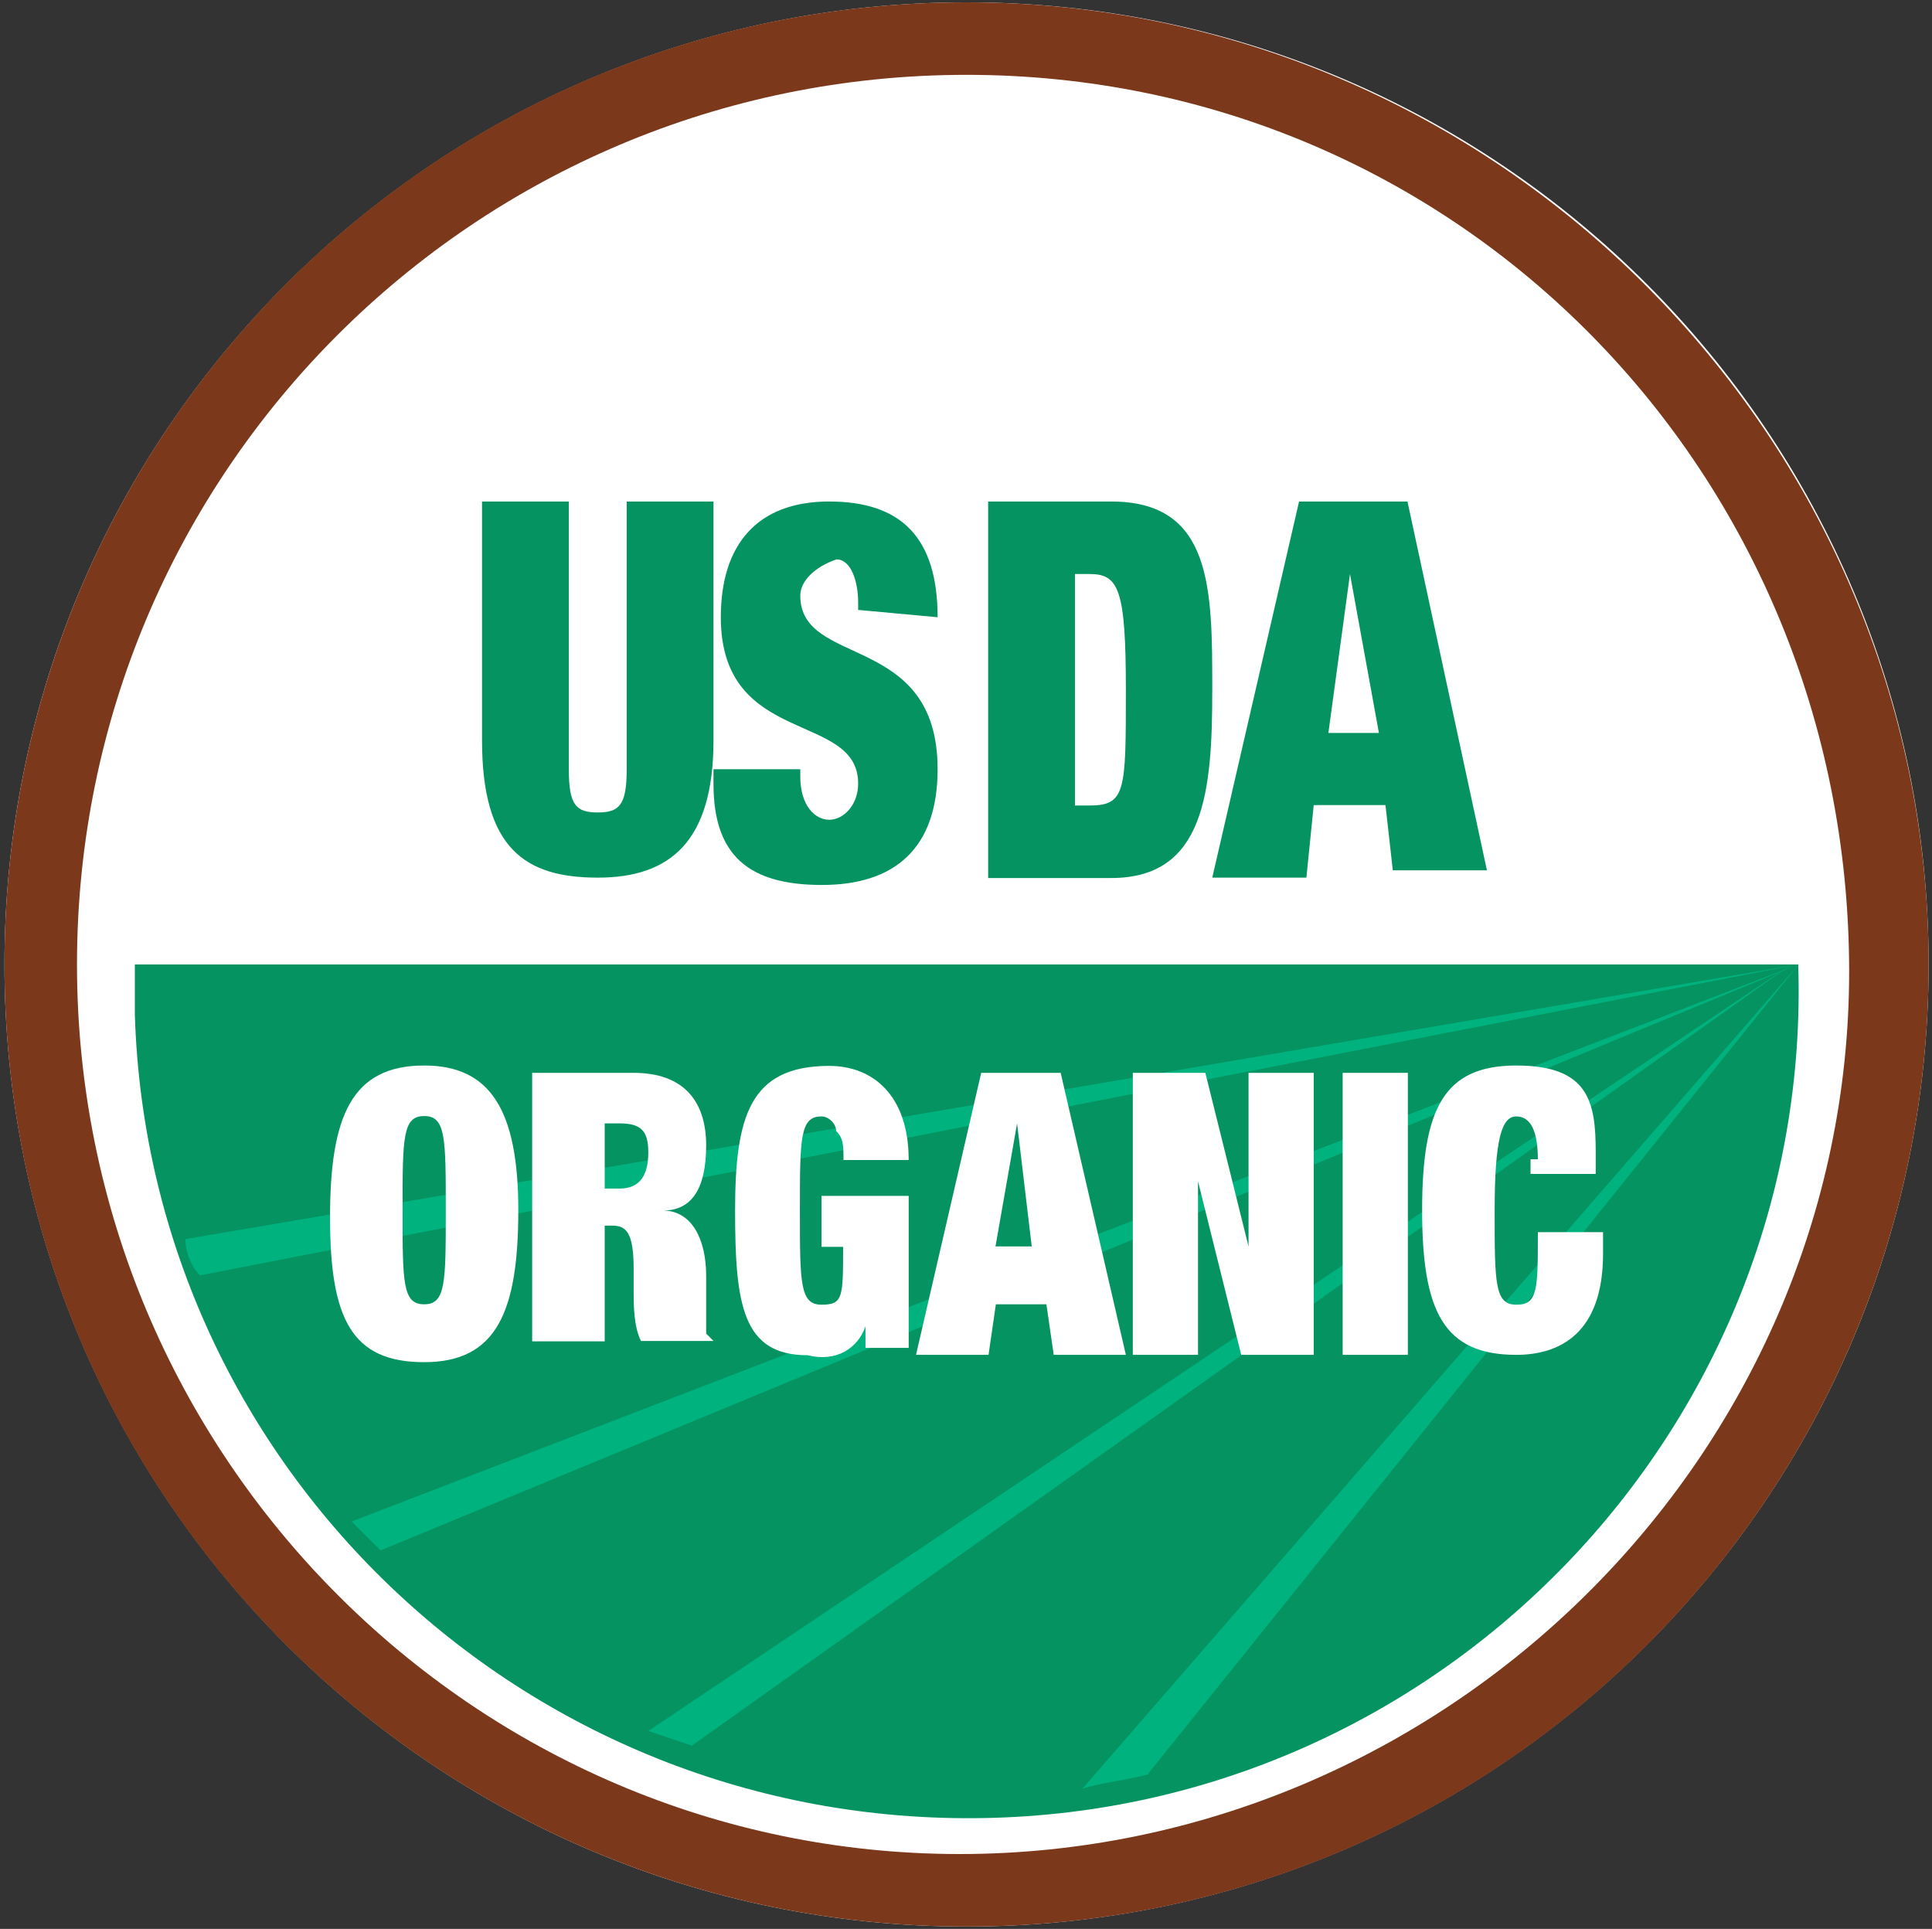 <svg width="601" height="600" viewBox="0 0 601 600" fill="none" xmlns="http://www.w3.org/2000/svg">
<rect x="0" y="0" width="601" height="600" fill="#333333" stroke="none"/>
<path d="M300.67 599.28C465.958 599.28 599.95 465.288 599.95 300C599.95 134.712 465.958 0.72 300.67 0.72C135.382 0.72 1.39 134.712 1.39 300C1.39 465.288 135.382 599.28 300.67 599.28Z" fill="white"/>
<path d="M559.39 300C563.95 441.72 451.39 561 309.67 565.44C165.67 570 46.39 457.44 41.95 315.72C41.95 311.16 41.95 304.44 41.95 300H559.39Z" fill="#059361"/>
<path d="M599.95 300C599.95 464.28 467.23 599.28 300.67 599.28C136.39 599.28 1.39 466.56 1.39 300C1.39 135.72 134.11 0.72 300.67 0.72C464.95 0.72 599.95 135.72 599.95 300ZM300.67 23.28C147.67 23.28 23.95 147 23.95 300C23.95 453 147.67 576.72 298.51 576.72C449.35 576.72 575.23 453 575.23 302.16C575.11 147 453.67 23.28 300.67 23.28Z" fill="#7C381A"/>
<path d="M62.23 396.72L559.39 300L57.67 385.44C57.67 390 59.95 394.56 62.23 396.72Z" fill="#00B27D"/>
<path d="M118.391 482.28L559.391 300L109.391 473.28L118.391 482.28Z" fill="#00B27D"/>
<path d="M215.23 543L557.23 300L201.67 538.44L215.23 543Z" fill="#00B27D"/>
<path d="M356.95 552L559.51 300L336.67 556.44C343.39 554.28 347.95 554.28 356.95 552Z" fill="#00B27D"/>
<path d="M176.95 156V239.28C176.95 250.56 179.23 252.72 185.95 252.72C192.67 252.72 194.95 250.44 194.95 239.28V156H221.95V230.28C221.95 261.72 208.51 273 185.95 273C163.39 273 149.95 264 149.95 230.28V156H176.95Z" fill="#059361"/>
<path d="M266.95 189.72V187.44C266.95 180.72 264.67 174 260.23 174C253.51 176.28 248.95 180.72 248.95 185.28C248.95 207.84 291.67 196.56 291.67 239.28C291.67 264 278.23 275.28 255.67 275.28C233.11 275.28 221.95 266.28 221.95 243.84V239.28H248.95V241.56C248.95 250.56 253.51 255 257.95 255C262.39 255 266.95 250.44 266.95 243.72C266.95 221.16 224.23 232.44 224.23 192C224.23 169.44 235.51 156 257.95 156C280.39 156 291.67 167.28 291.67 192L266.95 189.72Z" fill="#059361"/>
<path d="M307.391 156H345.671C377.111 156 377.111 183 377.111 214.56C377.111 246.12 374.831 273.12 345.671 273.12H307.391V156ZM334.391 250.56H338.951C350.231 250.56 350.231 246 350.231 214.56C350.231 183.12 347.951 178.56 338.951 178.56H334.391V250.56Z" fill="#059361"/>
<path d="M404.11 156H437.83L462.55 270.72H433.27L430.99 250.44H408.67L406.39 273H377.11L404.11 156ZM419.95 178.56L413.23 228H428.95L419.95 178.56Z" fill="#059361"/>
<path d="M131.95 331.44C152.23 331.44 161.23 344.88 161.23 376.44C161.23 408 154.51 423.72 131.95 423.72C109.39 423.72 102.67 410.28 102.67 378.72C102.67 347.16 109.39 331.44 131.95 331.44ZM131.95 405.72C138.67 405.72 138.67 399 138.67 376.44C138.67 353.88 138.67 347.16 131.95 347.16C125.23 347.16 125.23 353.88 125.23 376.44C125.23 399 125.23 405.72 131.95 405.72Z" fill="white"/>
<path d="M165.67 333.72H197.11C212.83 333.72 219.67 342.72 219.67 356.28C219.67 369.84 215.11 376.56 206.23 376.56C215.23 376.56 219.67 385.56 219.67 396.84V403.56C219.67 408.12 219.67 412.56 219.67 414.84L221.95 417.12H199.39C197.11 412.56 197.11 405.84 197.11 401.4V394.68C197.11 383.4 194.83 381.24 190.39 381.24H188.11V417.24H165.55V333.72H165.67ZM188.11 369.72H192.67C199.39 369.72 201.67 365.16 201.67 358.44C201.67 351.72 199.39 349.44 192.67 349.44H188.11V369.72Z" fill="white"/>
<path d="M255.67 372H282.67V419.28H269.23V412.56C266.95 419.28 260.23 423.84 251.23 421.56C230.95 421.56 228.67 405.84 228.67 376.56C228.67 347.28 233.23 331.56 257.95 331.56C271.39 331.56 282.67 340.56 282.67 360.84H262.39C262.39 356.28 262.39 354.12 260.11 351.84C260.11 349.56 257.83 347.28 255.55 347.28C248.83 347.28 248.83 354 248.83 376.56C248.83 399.12 248.83 405.84 255.55 405.84C262.27 405.84 262.27 403.56 262.27 387.84H255.55V372H255.67Z" fill="white"/>
<path d="M305.23 333.72H329.95L350.23 421.44H327.79L325.51 405.72H309.79L307.51 421.44H284.95L305.23 333.72ZM316.39 349.44L309.67 387.72H320.95L316.39 349.44Z" fill="white"/>
<path d="M352.391 333.72H374.951L388.391 387.72V333.72H408.671V421.44H386.111L372.671 367.44V421.44H352.391V333.72Z" fill="white"/>
<path d="M417.67 333.72H437.95V421.44H417.67V333.72Z" fill="white"/>
<path d="M478.391 360.72C478.391 351.72 476.111 347.28 471.671 347.28C467.231 347.28 464.951 354 464.951 376.56C464.951 399.12 464.951 405.84 471.671 405.84C478.391 405.84 478.391 401.28 478.391 383.28H498.671V390C498.671 414.72 485.231 421.44 471.671 421.44C449.111 421.44 442.391 408 442.391 376.44C442.391 344.88 449.111 331.44 471.671 331.44C494.231 331.44 496.391 342.72 496.391 358.44V365.16H476.111V360.6H478.391V360.72Z" fill="white"/>
</svg>
